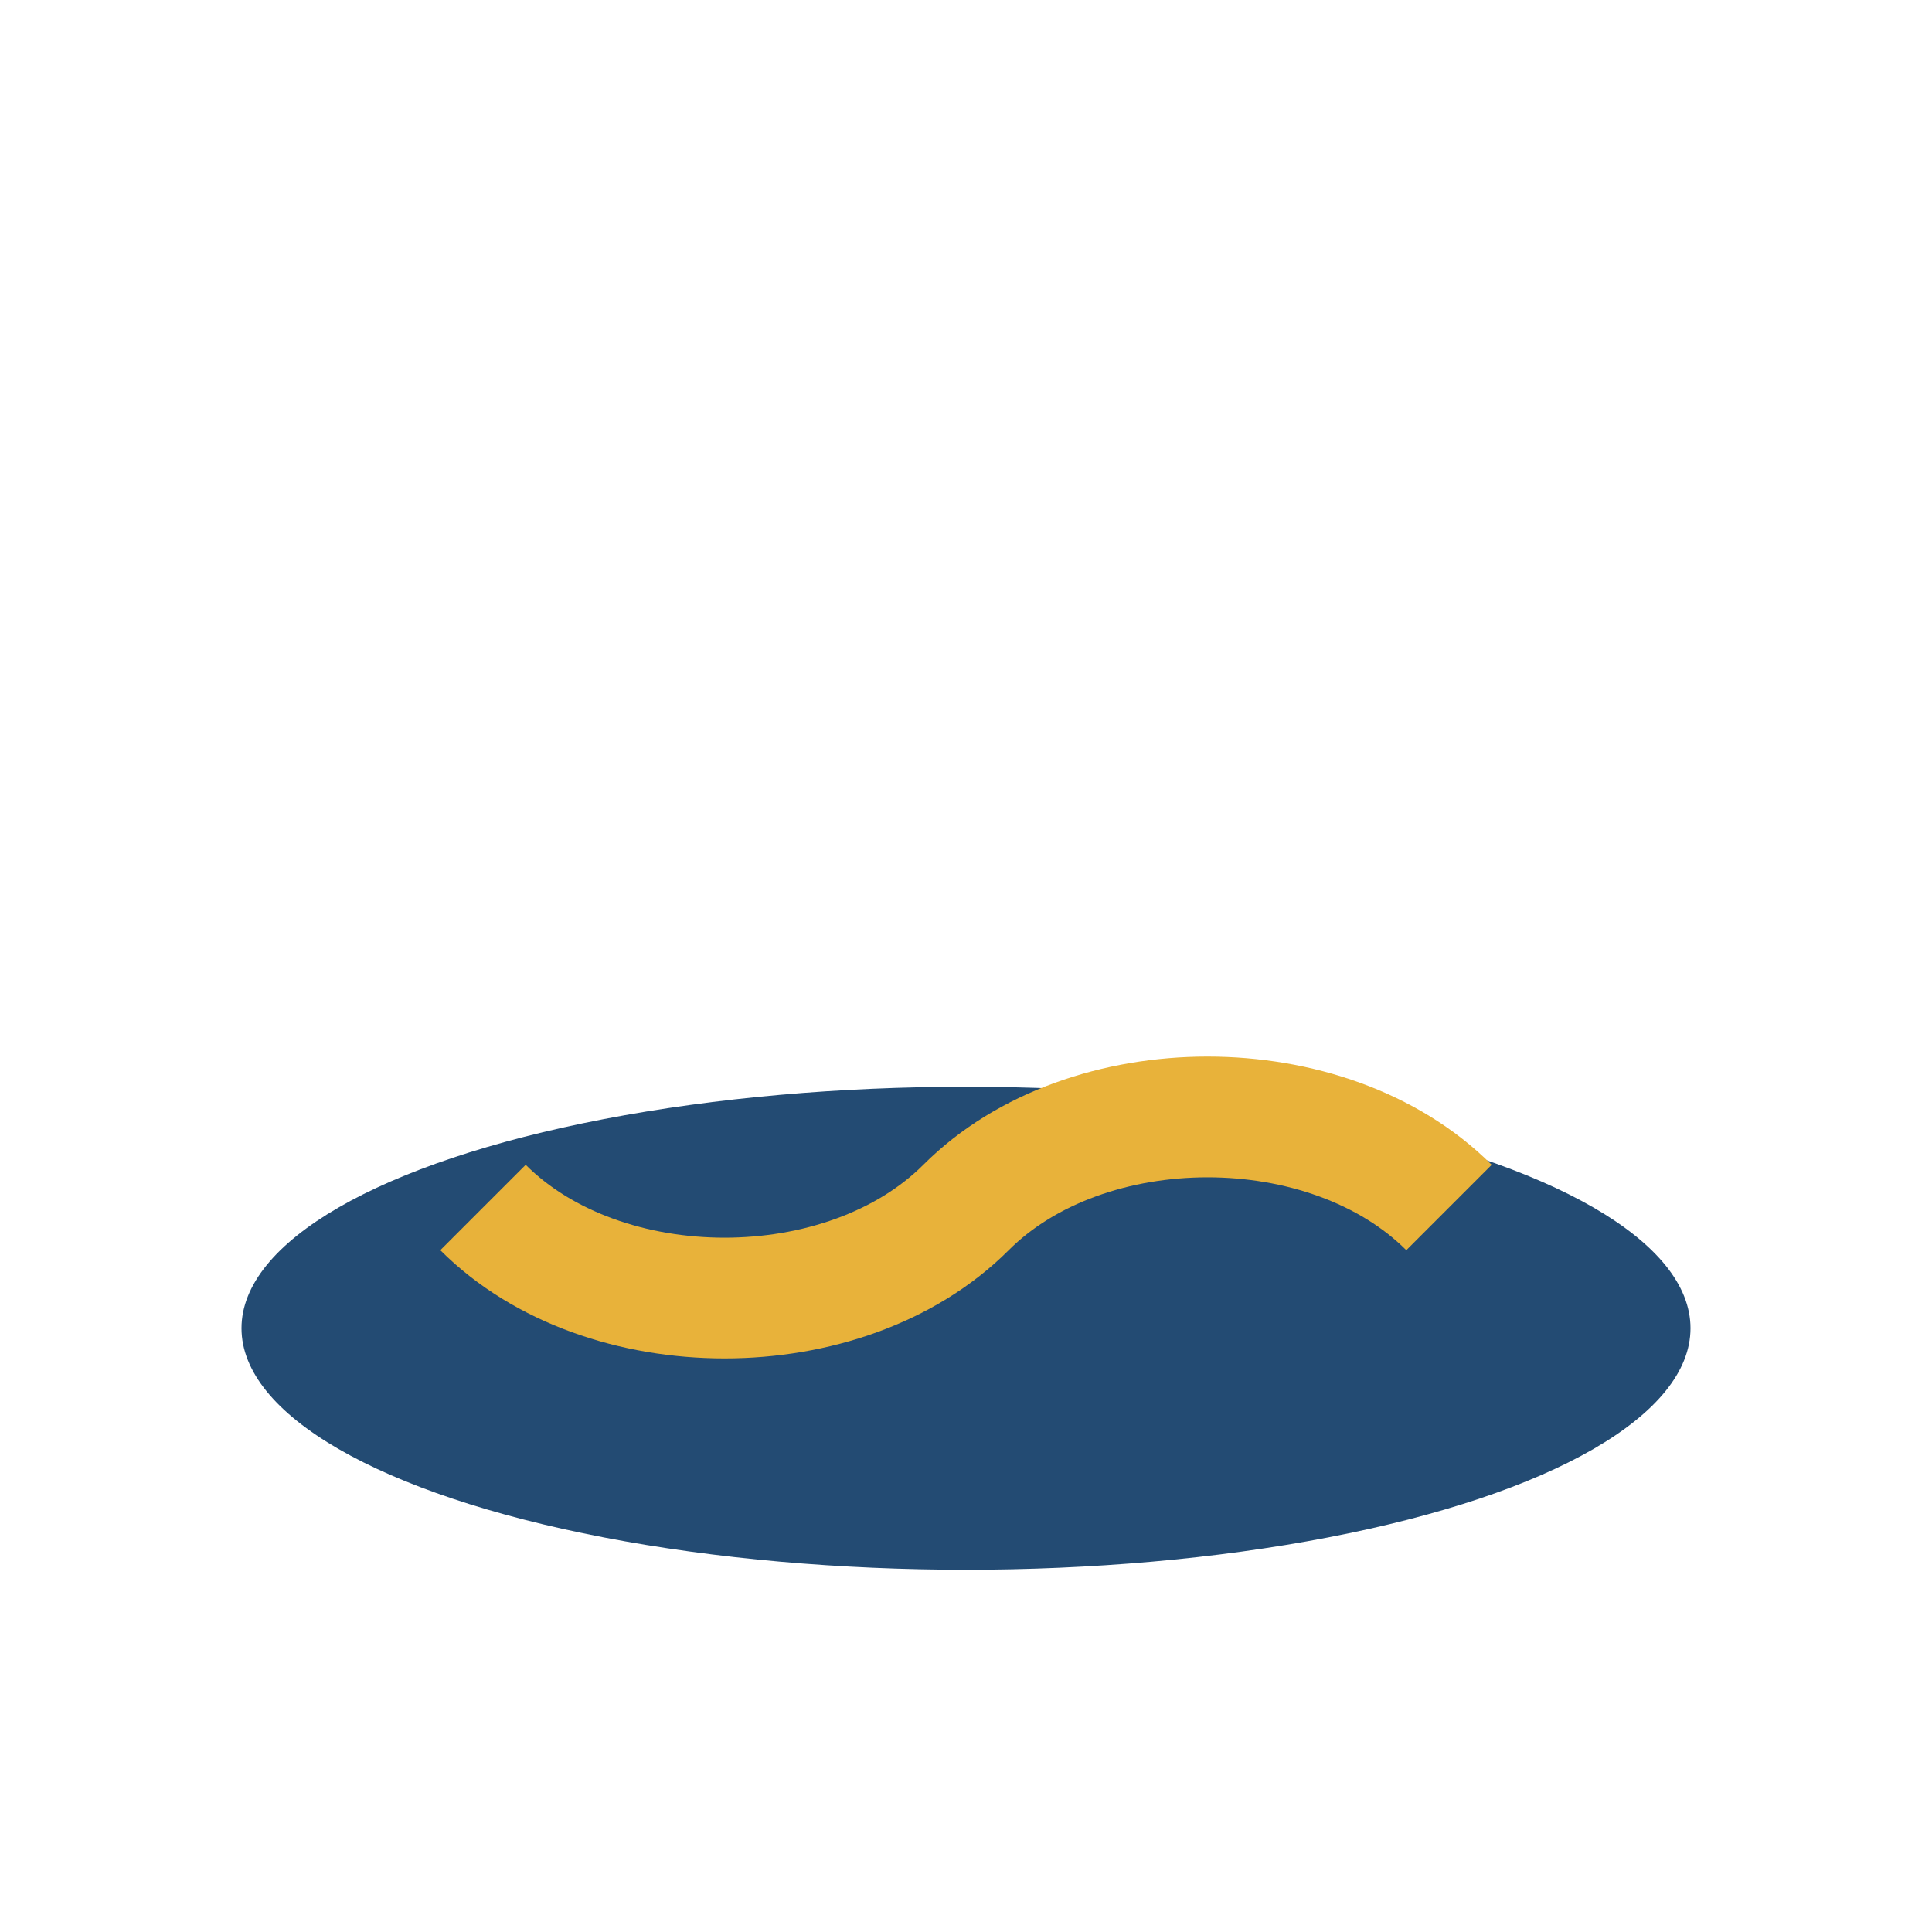 <?xml version="1.0" encoding="UTF-8"?>
<svg xmlns="http://www.w3.org/2000/svg" width="32" height="32" viewBox="0 0 32 32"><ellipse cx="16" cy="22" rx="12" ry="4" fill="#234B73"/><path d="M8 20c2 2 6 2 8 0s6-2 8 0" stroke="#E8B23A" stroke-width="2" fill="none"/></svg>